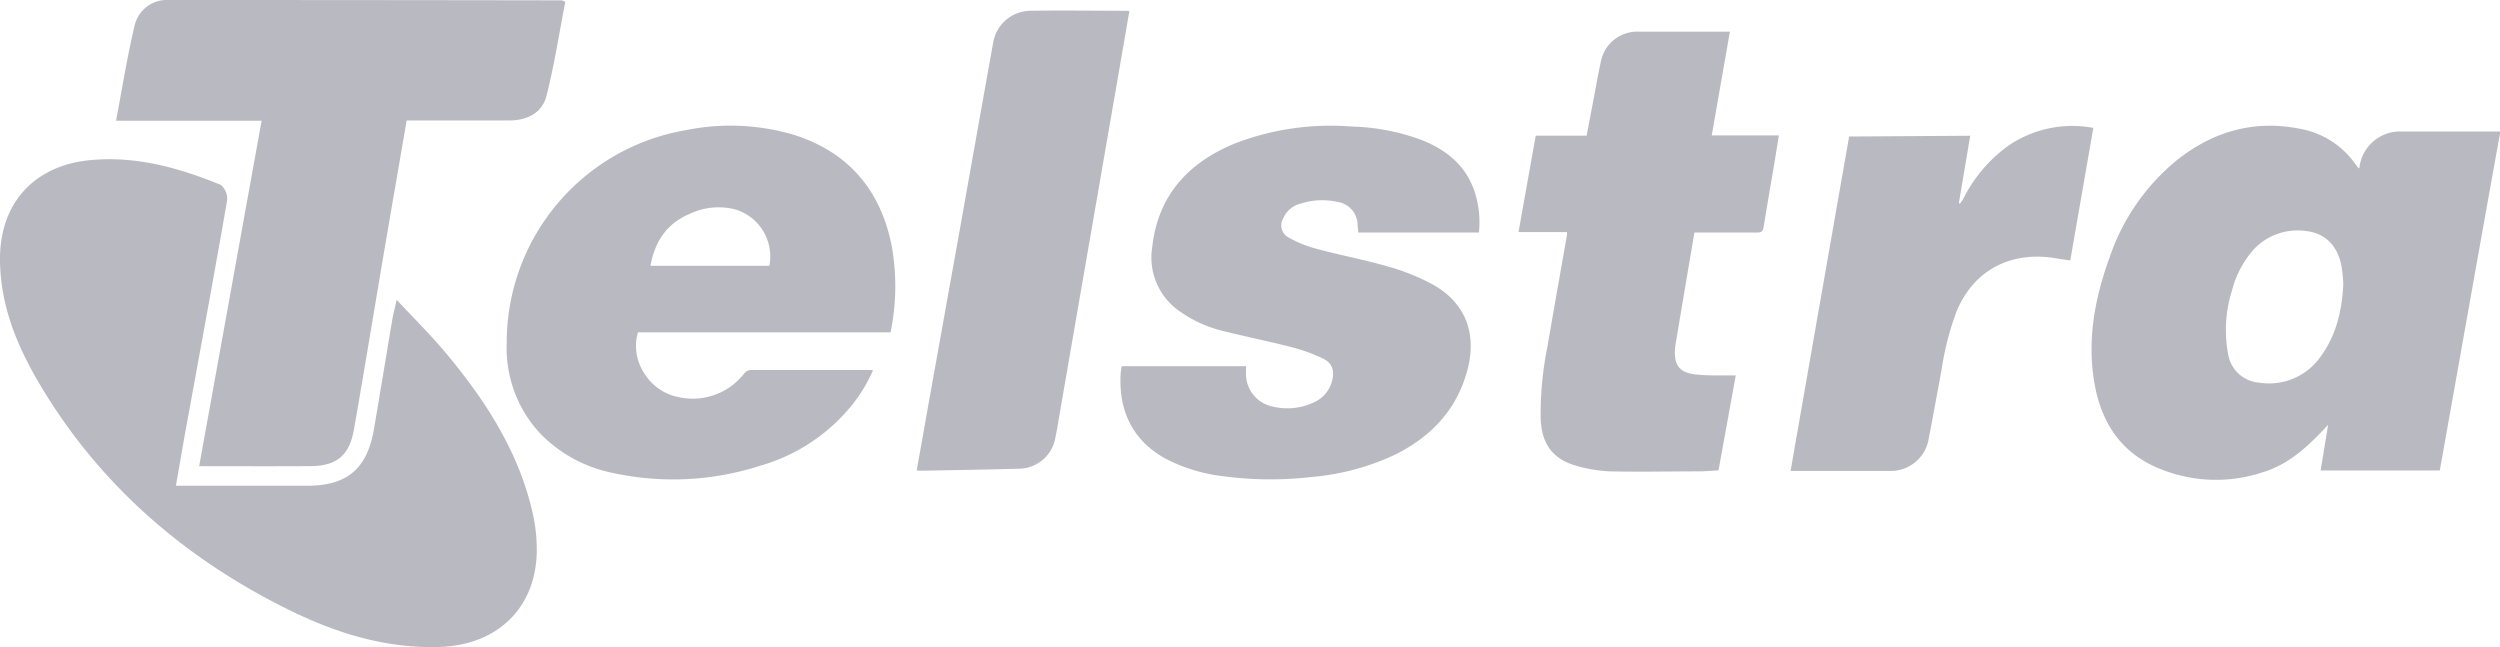 <svg xmlns="http://www.w3.org/2000/svg" width="366.28" height="94.85" viewBox="0 0 366.28 94.85"><path d="M25.77 71.17h19.18c5.94 0 8.86-2.49 9.85-8.37.91-5.32 1.78-10.65 2.68-16 .13-.79.35-1.56.64-2.87 2.48 2.66 4.76 4.92 6.84 7.36 6 7.11 11.05 14.78 13.11 24a24.6 24.6 0 0 1 .57 4.71c.23 8.75-5.53 14.53-14.29 14.79-8.25.24-15.75-2.25-22.93-5.89C26.73 81.47 14.68 71 6.12 56.8 2.66 51.06.05 45 0 38.08c-.06-8.31 5-13.83 13.21-14.62 6.73-.64 13 1.12 19.15 3.63a2.72 2.72 0 0 1 .91 2.32c-1.81 10.4-3.73 20.78-5.62 31.16-.65 3.43-1.21 6.83-1.88 10.6" fill="#b9b9c1"/><path d="M29.18 68.3c3.08-17 6.08-33.65 9.15-50.61H17c.93-4.86 1.64-9.42 2.71-13.9a4.85 4.85 0 0 1 5-3.79q28.78 0 57.58.05a2.7 2.7 0 0 1 .53.23C81.94 4.8 81.23 9.44 80.08 14c-.67 2.61-2.89 3.67-5.6 3.65h-14.9c-1.06 6.2-2.11 12.22-3.14 18.25-1.53 9-3 18-4.58 27-.64 3.75-2.5 5.36-6.27 5.39-5.31.04-10.59.01-16.41.01m316.49-43.64a6 6 0 0 1 6.33-5.39h14.33c-3 16.62-5.92 33.13-8.87 49.66H340l1.1-6.69-.8.84c-2.48 2.63-5.18 5-8.71 6.09a21.7 21.7 0 0 1-16.07-.89c-5.13-2.41-7.75-6.78-8.67-12.21-1.09-6.36.09-12.49 2.27-18.46a31.34 31.34 0 0 1 9.78-14.11c5.61-4.48 11.93-6.11 19-4.43a12.72 12.72 0 0 1 7.22 5c.14.19.28.37.43.55-.01 0 .02 0 .12.04m-2.34 16.8c-.06-.62-.11-1.54-.27-2.43-.52-3-2.4-4.88-5.19-5.18a8.79 8.79 0 0 0-8.39 3.57 14.5 14.5 0 0 0-2.48 5.19 19.2 19.2 0 0 0-.55 9.3 5 5 0 0 0 4.6 4.16 9.21 9.21 0 0 0 8.84-3.67c2.34-3.14 3.26-6.78 3.44-10.94M127.91 54.23a22.4 22.4 0 0 1-3.21 5.27 26.7 26.7 0 0 1-13.31 8.73 41.5 41.5 0 0 1-21.61 1.06 20.44 20.44 0 0 1-10.61-5.75 18.38 18.38 0 0 1-4.93-13.25 31.57 31.57 0 0 1 26.29-31.23 32.8 32.8 0 0 1 15.84.71c8 2.56 12.72 8.17 14.3 16.39a33.5 33.5 0 0 1-.19 12.53h-37c-1.25 4 1.55 8.57 5.75 9.45a9.53 9.53 0 0 0 9.77-3.38 1.43 1.43 0 0 1 .92-.55h17.59ZM95.3 38.94h17.42a7.19 7.19 0 0 0-5-8.26 9.9 9.9 0 0 0-6.73.68c-3.33 1.41-5.06 4.07-5.69 7.58m69.03 14.71h18.24a14 14 0 0 0 0 1.59 4.9 4.9 0 0 0 3.95 4.34 9.15 9.15 0 0 0 6.05-.66 4.66 4.66 0 0 0 2.56-3c.44-1.53.13-2.7-1.3-3.39a25 25 0 0 0-4.77-1.71c-3.34-.86-6.72-1.53-10.07-2.38a18.1 18.1 0 0 1-6-2.73 9.55 9.55 0 0 1-4.18-9.46c.84-7.64 5.3-12.45 12.19-15.26a38.9 38.9 0 0 1 17-2.45 31.6 31.6 0 0 1 10.35 2c3.77 1.51 6.65 3.92 7.84 8a14.5 14.5 0 0 1 .49 5.53H199c0-.36-.06-.7-.09-1a3.46 3.46 0 0 0-3-3.5 10.35 10.35 0 0 0-5.35.26A3.74 3.74 0 0 0 188 32a2 2 0 0 0 .81 2.8 16.8 16.8 0 0 0 3.74 1.56c3.63 1 7.34 1.68 10.95 2.73a31.5 31.5 0 0 1 6.5 2.64c4.61 2.61 6.33 6.94 5.09 12.09-1.46 6-5.29 10.13-10.76 12.82a35.8 35.8 0 0 1-12.22 3.25 52.4 52.4 0 0 1-13-.13 24.4 24.4 0 0 1-8.21-2.49c-5.1-2.74-7.06-7.28-6.7-12.71.05-.29.09-.56.13-.91M229.56 34h-7.08L225 19.88h7.46l1.12-5.88c.31-1.62.58-3.24.94-4.84a5.43 5.43 0 0 1 5.6-4.52h13.33l-2.66 15.2h9.84c-.24 1.48-.47 2.88-.7 4.28-.51 3-1.05 6.08-1.53 9.12-.1.66-.35.84-1 .83h-9.15L247 41.44l-1.53 9.12a8 8 0 0 0-.08.85c-.07 2.15.74 3.15 2.88 3.43A25 25 0 0 0 251 55h3.31c-.85 4.67-1.68 9.27-2.53 13.91-1 .06-1.86.14-2.77.15-4.37 0-8.74.1-13.11 0a20.4 20.4 0 0 1-4.7-.75c-3.59-.93-5.28-3.13-5.47-6.82a49.7 49.7 0 0 1 1-10.75c.93-5.49 1.92-11 2.87-16.44a1.2 1.2 0 0 0-.04-.3m-95.25 34.91c.5-2.81 1-5.58 1.48-8.35l5-27.85q2.35-13.23 4.72-26.46a5.6 5.6 0 0 1 5.36-4.67c4.76-.08 9.52 0 14.29 0a1.5 1.5 0 0 1 .3.07c-.29 1.67-.57 3.34-.86 5l-4.48 25.86-4.64 26.79c-.28 1.62-.53 3.25-.86 4.86a5.48 5.48 0 0 1-5.23 4.51c-4.84.13-9.68.21-14.52.3a3.3 3.3 0 0 1-.56-.06m154.35-49.02L287 29.75l.16.09a9 9 0 0 0 .5-.75 21.4 21.4 0 0 1 6.54-7.71 16.62 16.62 0 0 1 12.5-2.64c-1.13 6.48-2.25 12.9-3.38 19.42-.71-.11-1.35-.18-2-.3-6.39-1.12-12 1.44-14.64 7.71a42 42 0 0 0-2.21 8.55c-.62 3.36-1.23 6.73-1.88 10.09a5.64 5.64 0 0 1-5.76 4.79h-14.49q4.29-24.56 8.58-49Z" fill="#b9b9c1"/></svg>